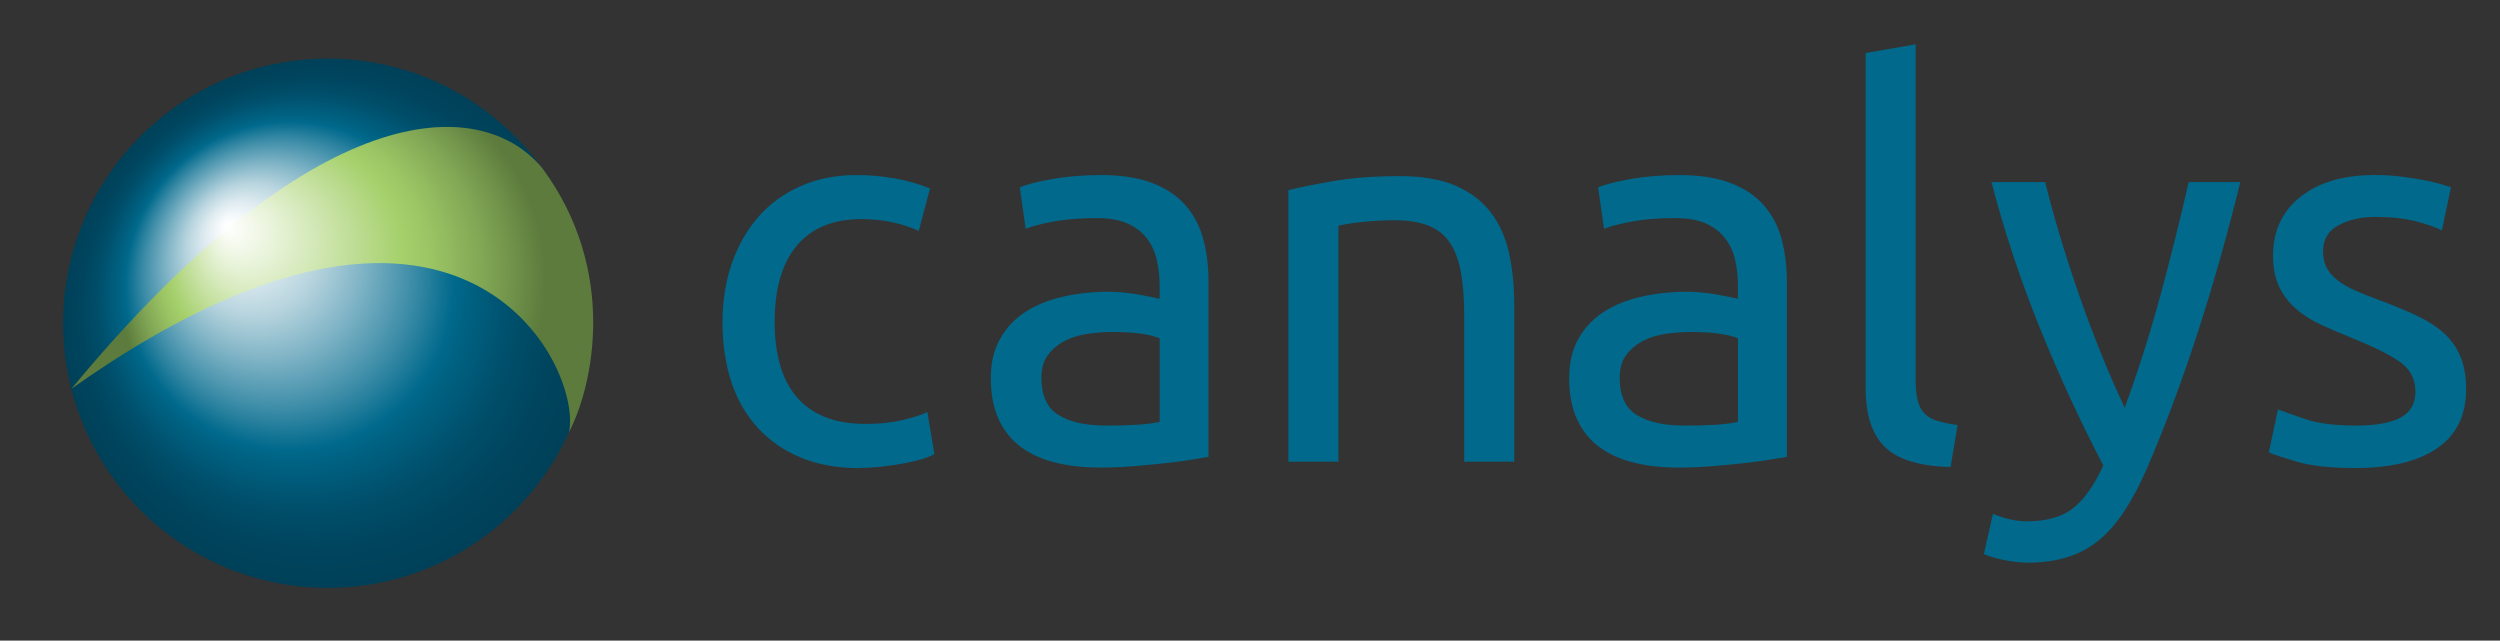 <?xml version="1.0" encoding="UTF-8"?>
<svg xmlns="http://www.w3.org/2000/svg" version="1.1" xmlns:xlink="http://www.w3.org/1999/xlink" viewBox="0 0 489.72 125.48">
  <rect x="0" y="0" width="489.72" height="125.48" fill="#333333" stroke="none"/>
  <defs>
    <style>
      .cls-1 {
        fill: #00698c;
      }

      .cls-2 {
        fill: url(#radial-gradient);
      }

      .cls-3 {
        fill: url(#radial-gradient-2);
      }
    </style>
    <radialGradient id="radial-gradient" cx="64.19" cy="63.32" fx="44.53" fy="43.94" r="51.84" gradientUnits="userSpaceOnUse">
      <stop offset="0" stop-color="#fff"/>
      <stop offset=".05" stop-color="#f6f9fb"/>
      <stop offset=".14" stop-color="#deebf0"/>
      <stop offset=".25" stop-color="#b7d4de"/>
      <stop offset=".37" stop-color="#80b4c6"/>
      <stop offset=".51" stop-color="#3c8ca7"/>
      <stop offset=".62" stop-color="#00698c"/>
      <stop offset=".67" stop-color="#006080"/>
      <stop offset=".79" stop-color="#004e6a"/>
      <stop offset=".9" stop-color="#00445d"/>
      <stop offset="1" stop-color="#004159"/>
    </radialGradient>
    <radialGradient id="radial-gradient-2" cx="65.09" cy="54.74" fx="44.53" fy="44.44" r="41.86" gradientUnits="userSpaceOnUse">
      <stop offset="0" stop-color="#fff"/>
      <stop offset=".15" stop-color="#e8f3d9"/>
      <stop offset=".49" stop-color="#afd57c"/>
      <stop offset=".55" stop-color="#a5d06b"/>
      <stop offset=".64" stop-color="#9bc464"/>
      <stop offset=".81" stop-color="#80a554"/>
      <stop offset="1" stop-color="#5c7b3d"/>
    </radialGradient>
  </defs>
  <!-- Generator: Adobe Illustrator 28.6.0, SVG Export Plug-In . SVG Version: 1.2.0 Build 709)  -->
  <g>
    <g id="Layer_1">
      <path class="cls-2" d="M100.85,99.97c-20.24,20.25-53.07,20.25-73.31,0-20.25-20.25-20.25-53.07,0-73.31,20.25-20.25,53.07-20.25,73.31,0,20.24,20.25,20.24,53.07,0,73.31Z"/>
      <path class="cls-3" d="M106.23,32.94c14.86,20.12,9.98,42.58,5.24,51.69,2.68-12.99-21.45-62.31-97.48-8.47C61.22,19.11,93.88,18.08,106.23,32.94Z"/>
      <path class="cls-1" d="M168.4,91.7c-4.42,0-8.3-.7-11.64-2.11-3.34-1.4-6.14-3.37-8.43-5.9-2.28-2.53-3.99-5.53-5.11-9.01-1.12-3.48-1.69-7.32-1.69-11.53s.61-8.07,1.84-11.59c1.23-3.51,2.97-6.55,5.21-9.11,2.25-2.56,5-4.56,8.27-6,3.27-1.44,6.9-2.16,10.9-2.16,2.46,0,4.91.21,7.37.63,2.46.42,4.81,1.09,7.06,2l-2.21,8.32c-1.47-.7-3.18-1.26-5.11-1.69-1.93-.42-3.99-.63-6.16-.63-5.48,0-9.67,1.72-12.59,5.16-2.91,3.44-4.37,8.46-4.37,15.06,0,2.95.33,5.65,1,8.11.67,2.46,1.72,4.57,3.16,6.32,1.44,1.76,3.28,3.11,5.53,4.05,2.25.95,4.98,1.42,8.22,1.42,2.6,0,4.95-.24,7.06-.74,2.11-.49,3.76-1.02,4.95-1.58l1.37,8.21c-.56.35-1.37.69-2.42,1-1.05.32-2.25.6-3.58.84-1.33.25-2.76.46-4.27.63-1.51.17-2.97.26-4.37.26Z"/>
      <path class="cls-1" d="M215.68,34.29c3.93,0,7.25.51,9.95,1.53,2.7,1.02,4.88,2.46,6.53,4.32,1.65,1.86,2.83,4.07,3.53,6.64.7,2.56,1.05,5.39,1.05,8.48v34.23c-.84.14-2.02.33-3.53.58-1.51.25-3.21.47-5.11.68-1.9.21-3.95.4-6.16.58-2.21.17-4.41.26-6.58.26-3.09,0-5.93-.32-8.53-.95-2.6-.63-4.84-1.63-6.74-3-1.9-1.37-3.37-3.18-4.42-5.42-1.05-2.25-1.58-4.95-1.58-8.11s.61-5.62,1.84-7.79c1.23-2.18,2.9-3.93,5-5.27,2.11-1.33,4.56-2.32,7.37-2.95,2.81-.63,5.76-.95,8.85-.95.98,0,2,.05,3.05.16,1.05.11,2.05.25,3,.42.95.18,1.77.33,2.48.47.7.14,1.19.25,1.47.32v-2.74c0-1.61-.18-3.21-.53-4.79-.35-1.58-.98-2.98-1.9-4.21-.91-1.23-2.16-2.21-3.74-2.95s-3.63-1.11-6.16-1.11c-3.23,0-6.06.23-8.48.68-2.42.46-4.23.93-5.42,1.42l-1.16-8.11c1.26-.56,3.37-1.11,6.32-1.63,2.95-.53,6.14-.79,9.58-.79ZM216.53,83.37c2.32,0,4.37-.05,6.16-.16,1.79-.11,3.28-.3,4.48-.58v-16.33c-.7-.35-1.84-.65-3.42-.9-1.58-.24-3.49-.37-5.74-.37-1.47,0-3.04.11-4.69.32-1.65.21-3.16.65-4.53,1.32-1.37.67-2.51,1.58-3.42,2.74-.91,1.16-1.37,2.69-1.37,4.58,0,3.51,1.12,5.95,3.37,7.32,2.25,1.37,5.3,2.05,9.16,2.05Z"/>
      <path class="cls-1" d="M252.39,37.24c2.25-.56,5.23-1.16,8.95-1.79,3.72-.63,8-.95,12.85-.95,4.35,0,7.97.62,10.85,1.84,2.88,1.23,5.18,2.95,6.9,5.16,1.72,2.21,2.93,4.86,3.63,7.95.7,3.09,1.05,6.5,1.05,10.22v30.76h-9.8v-28.65c0-3.37-.23-6.25-.68-8.64-.46-2.39-1.21-4.32-2.26-5.79-1.05-1.47-2.46-2.54-4.21-3.21-1.76-.67-3.93-1-6.53-1-1.05,0-2.14.04-3.27.1-1.12.07-2.2.16-3.21.26-1.02.1-1.93.23-2.74.37-.81.14-1.39.25-1.74.32v46.24h-9.8v-53.19Z"/>
      <path class="cls-1" d="M328.97,34.29c3.93,0,7.25.51,9.95,1.53,2.7,1.02,4.88,2.46,6.53,4.32,1.65,1.86,2.83,4.07,3.53,6.64.7,2.56,1.05,5.39,1.05,8.48v34.23c-.84.14-2.02.33-3.53.58-1.51.25-3.21.47-5.11.68-1.9.21-3.95.4-6.16.58-2.21.17-4.41.26-6.58.26-3.09,0-5.93-.32-8.53-.95-2.6-.63-4.84-1.63-6.74-3-1.9-1.37-3.37-3.18-4.42-5.42-1.05-2.25-1.58-4.95-1.58-8.11s.61-5.62,1.84-7.79c1.23-2.18,2.9-3.93,5-5.27,2.11-1.33,4.56-2.32,7.37-2.95,2.81-.63,5.76-.95,8.85-.95.98,0,2,.05,3.05.16,1.05.11,2.05.25,3,.42.95.18,1.77.33,2.48.47.7.14,1.19.25,1.47.32v-2.74c0-1.61-.18-3.21-.53-4.79-.35-1.58-.98-2.98-1.9-4.21-.91-1.23-2.16-2.21-3.74-2.95-1.58-.74-3.63-1.11-6.16-1.11-3.23,0-6.06.23-8.48.68-2.42.46-4.23.93-5.42,1.42l-1.16-8.11c1.26-.56,3.37-1.11,6.32-1.63,2.95-.53,6.14-.79,9.58-.79ZM329.81,83.37c2.32,0,4.37-.05,6.16-.16,1.79-.11,3.28-.3,4.48-.58v-16.33c-.7-.35-1.84-.65-3.42-.9-1.58-.24-3.49-.37-5.74-.37-1.47,0-3.04.11-4.69.32-1.65.21-3.16.65-4.53,1.32-1.37.67-2.51,1.58-3.42,2.74-.91,1.16-1.37,2.69-1.37,4.58,0,3.51,1.12,5.95,3.37,7.32,2.25,1.37,5.3,2.05,9.16,2.05Z"/>
      <path class="cls-1" d="M382.1,91.48c-6.04-.14-10.32-1.44-12.85-3.9-2.53-2.46-3.79-6.28-3.79-11.48V10.38l9.79-1.69v65.83c0,1.62.14,2.95.42,4,.28,1.05.74,1.9,1.37,2.53s1.47,1.11,2.53,1.42c1.05.32,2.35.58,3.9.79l-1.37,8.22Z"/>
      <path class="cls-1" d="M390.42,100.65c.77.35,1.77.69,3,1,1.23.32,2.44.47,3.63.47,3.86,0,6.88-.86,9.06-2.58,2.18-1.72,4.14-4.51,5.9-8.37-4.42-8.43-8.55-17.36-12.38-26.81-3.83-9.44-7-19.01-9.53-28.7h10.53c.77,3.16,1.7,6.57,2.79,10.22,1.09,3.65,2.3,7.41,3.63,11.27,1.33,3.86,2.77,7.73,4.32,11.59,1.54,3.86,3.16,7.58,4.84,11.16,2.67-7.37,4.99-14.67,6.95-21.91,1.97-7.23,3.83-14.68,5.58-22.33h10.11c-2.53,10.32-5.34,20.24-8.43,29.75-3.09,9.52-6.43,18.42-10.01,26.7-1.41,3.16-2.86,5.88-4.37,8.16-1.51,2.28-3.18,4.16-5,5.64-1.83,1.47-3.88,2.56-6.16,3.26-2.28.7-4.86,1.05-7.74,1.05-.77,0-1.58-.05-2.42-.16-.84-.11-1.67-.25-2.48-.42-.81-.18-1.54-.37-2.21-.58-.67-.21-1.14-.39-1.42-.53l1.79-7.9Z"/>
      <path class="cls-1" d="M461.36,83.37c4,0,6.97-.53,8.9-1.58,1.93-1.05,2.9-2.74,2.9-5.06s-.95-4.28-2.84-5.69c-1.9-1.4-5.02-2.98-9.37-4.74-2.11-.84-4.13-1.7-6.06-2.58-1.93-.88-3.6-1.91-5-3.11-1.41-1.19-2.53-2.63-3.37-4.32-.84-1.69-1.26-3.76-1.26-6.21,0-4.85,1.79-8.69,5.37-11.53,3.58-2.84,8.46-4.27,14.64-4.27,1.54,0,3.09.09,4.63.26,1.54.18,2.98.39,4.32.63,1.33.25,2.51.51,3.53.79,1.02.28,1.81.53,2.37.74l-1.79,8.43c-1.05-.56-2.7-1.14-4.95-1.74-2.25-.6-4.95-.9-8.11-.9-2.74,0-5.13.54-7.16,1.63-2.04,1.09-3.05,2.79-3.05,5.11,0,1.19.23,2.25.68,3.16.45.91,1.16,1.74,2.11,2.48.95.74,2.12,1.42,3.53,2.05,1.4.63,3.09,1.3,5.06,2,2.6.98,4.91,1.95,6.95,2.9,2.04.95,3.77,2.05,5.21,3.32,1.44,1.26,2.54,2.79,3.32,4.58.77,1.79,1.16,3.99,1.16,6.58,0,5.06-1.88,8.88-5.63,11.48-3.76,2.6-9.11,3.9-16.06,3.9-4.84,0-8.64-.41-11.38-1.21-2.74-.81-4.6-1.42-5.58-1.84l1.79-8.43c1.12.42,2.91,1.05,5.37,1.9,2.46.84,5.72,1.26,9.8,1.26Z"/>
    </g>
  </g>
</svg>